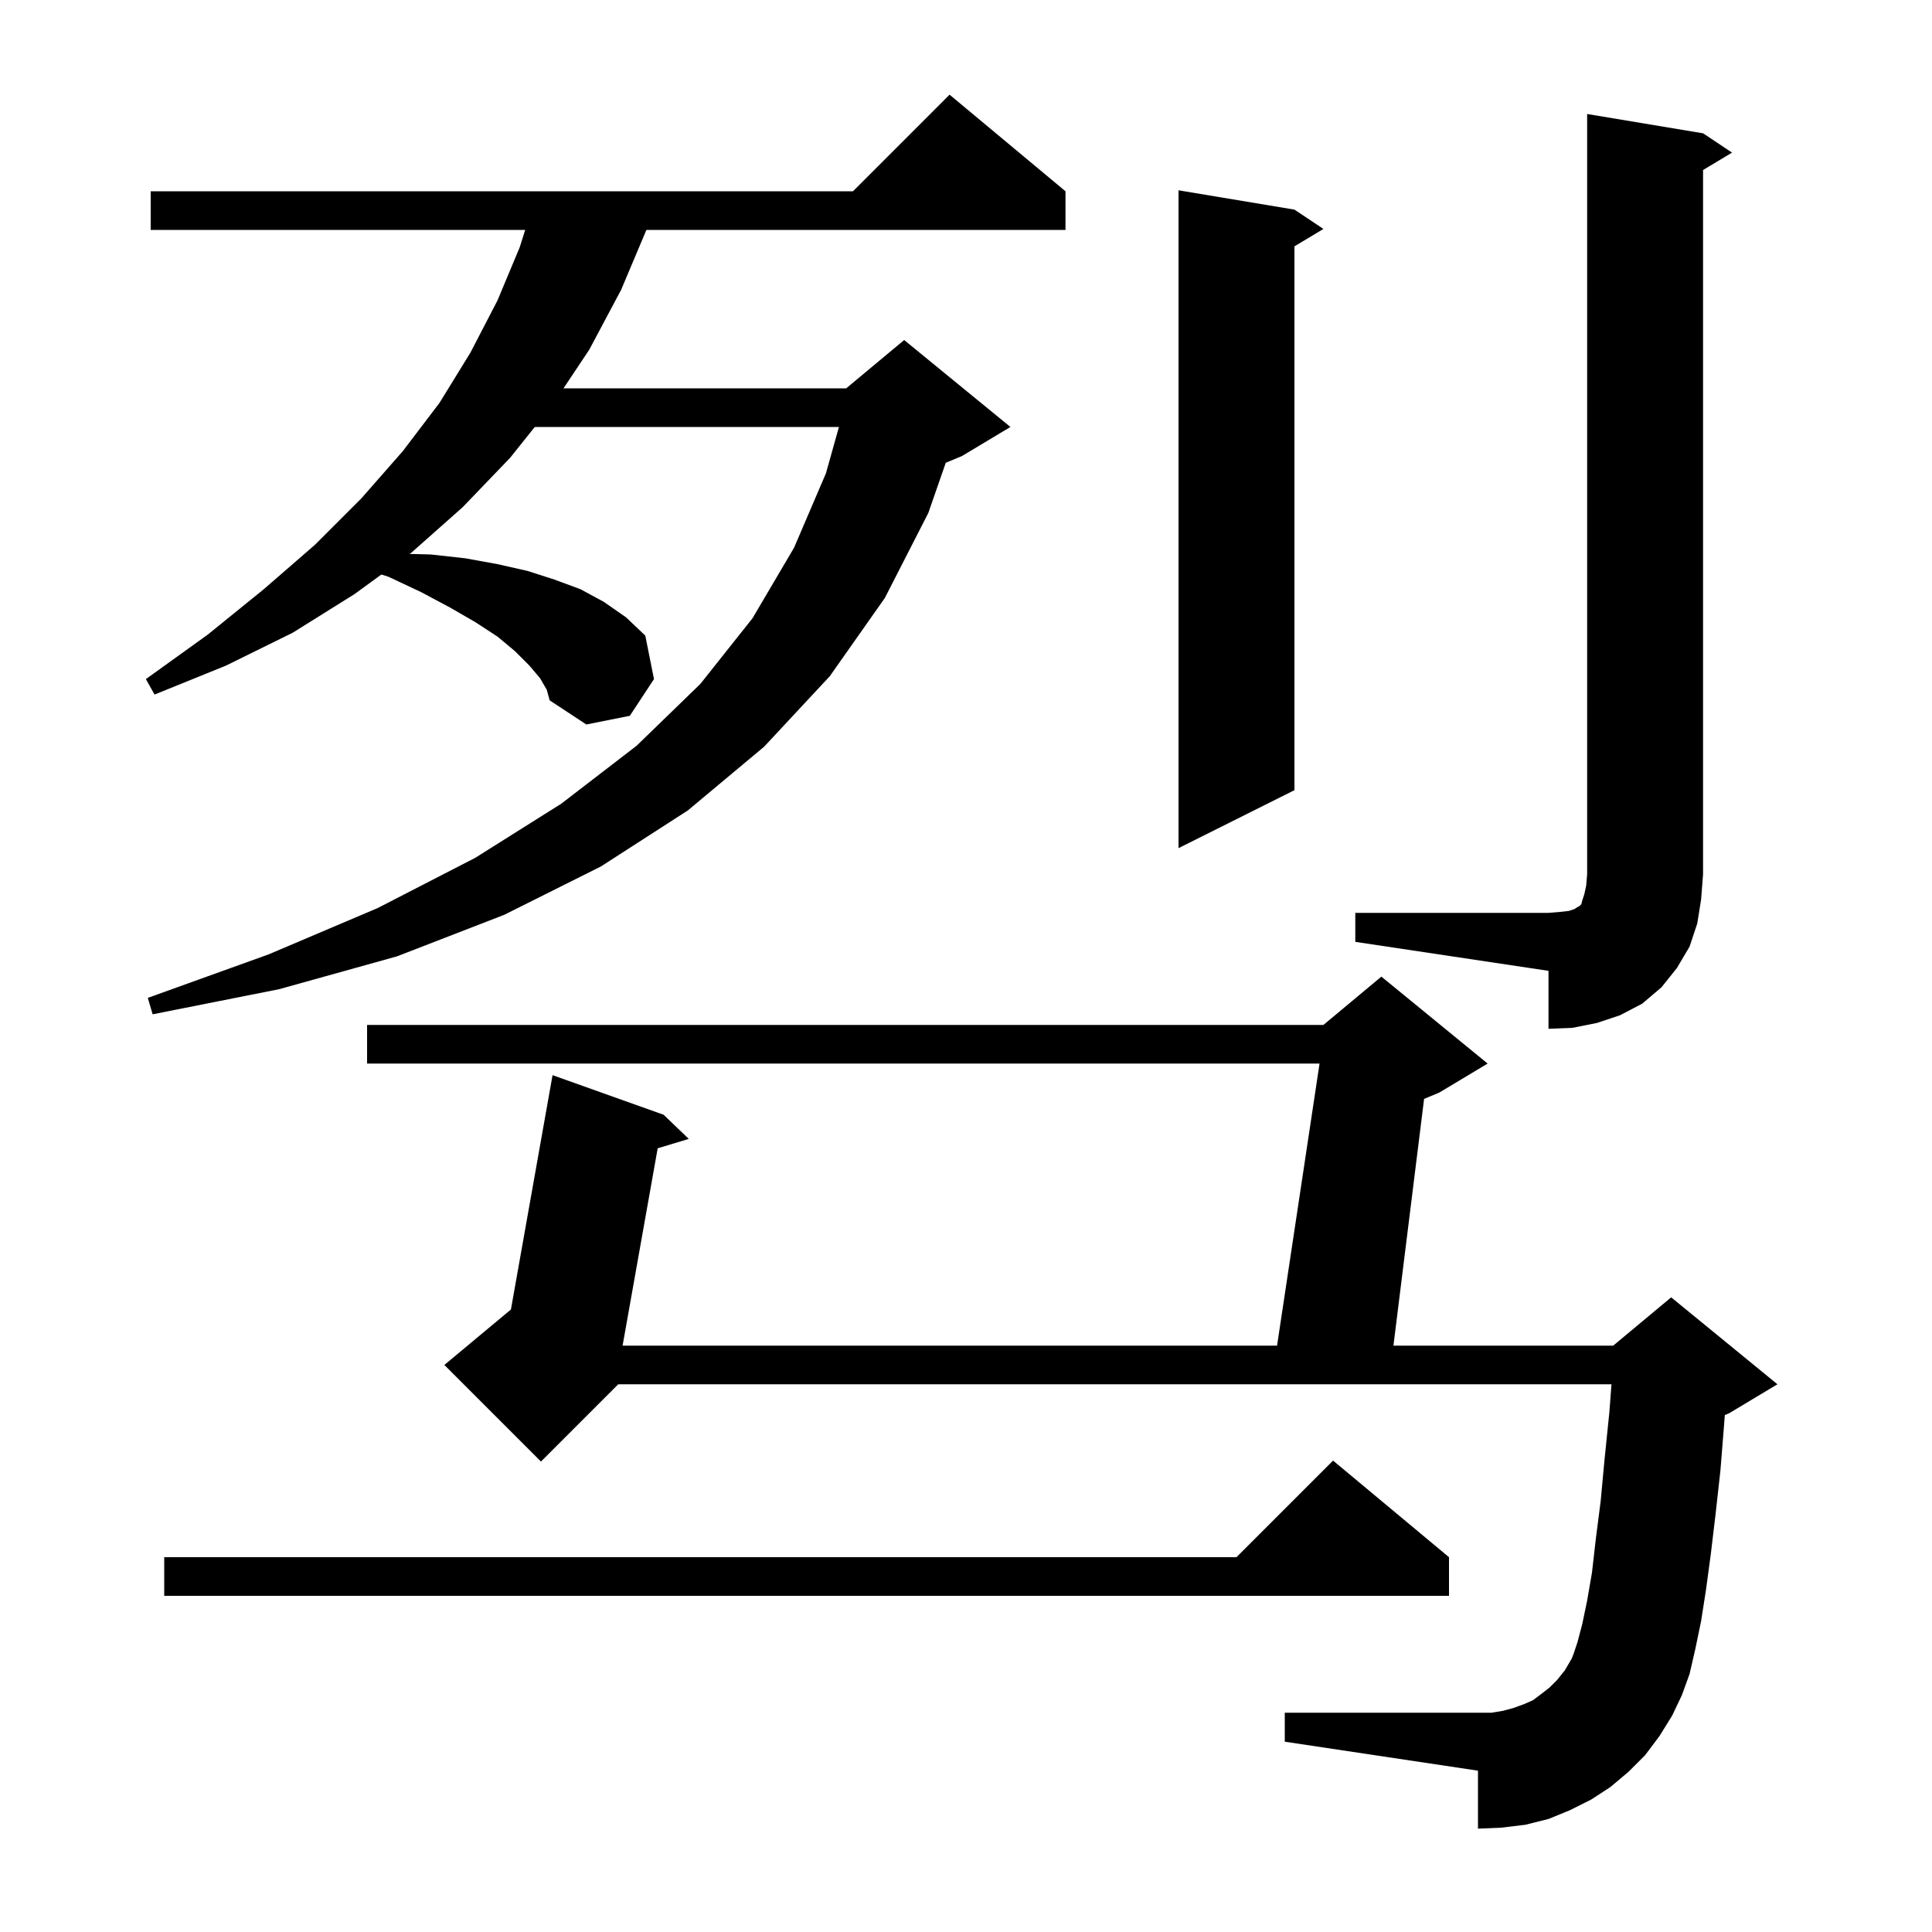<svg xmlns="http://www.w3.org/2000/svg" xmlns:xlink="http://www.w3.org/1999/xlink" version="1.1" baseProfile="full" viewBox="0 0 200 200" width="200" height="200"><g fill="currentColor"><path d="M 170.3 181.7 L 168.6 183.4 L 166.7 185.0 L 164.7 186.3 L 162.5 187.4 L 160.3 188.3 L 157.9 188.9 L 155.4 189.2 L 153.0 189.3 L 153.0 183.3 L 133.0 180.3 L 133.0 177.3 L 154.4 177.3 L 155.6 177.1 L 156.7 176.8 L 157.8 176.4 L 158.7 176.0 L 159.5 175.4 L 160.4 174.7 L 161.2 173.9 L 162.0 172.9 L 162.7 171.7 L 162.9 171.2 L 163.3 170.0 L 163.8 168.1 L 164.3 165.7 L 164.8 162.8 L 165.2 159.3 L 165.7 155.4 L 166.1 151.1 L 166.6 146.2 L 166.819 143.3 L 64.0 143.3 L 56.0 151.3 L 46.0 141.3 L 52.891 135.558 L 57.2 111.3 L 68.7 115.4 L 71.3 117.9 L 68.083 118.871 L 64.451 139.3 L 132.201 139.3 L 136.599 110.1 L 38.0 110.1 L 38.0 106.1 L 137.0 106.1 L 143.0 101.1 L 154.0 110.1 L 149.0 113.1 L 147.421 113.758 L 144.248 139.3 L 167.0 139.3 L 173.0 134.3 L 184.0 143.3 L 179.0 146.3 L 178.553 146.486 L 178.5 147.2 L 178.1 152.2 L 177.6 156.7 L 177.1 160.9 L 176.6 164.6 L 176.1 167.8 L 175.5 170.7 L 174.9 173.3 L 174.1 175.5 L 173.1 177.6 L 171.8 179.7 Z M 150.0 161.2 L 150.0 165.2 L 17.0 165.2 L 17.0 161.2 L 128.0 161.2 L 138.0 151.2 Z M 140.3 94.5 L 160.3 94.5 L 161.5 94.4 L 162.4 94.3 L 163.0 94.1 L 163.3 93.9 L 163.5 93.8 L 163.7 93.6 L 163.8 93.2 L 164.0 92.6 L 164.2 91.7 L 164.3 90.5 L 164.3 11.8 L 176.3 13.8 L 179.3 15.8 L 176.3 17.6 L 176.3 90.5 L 176.1 93.1 L 175.7 95.6 L 174.9 98.0 L 173.6 100.2 L 172.0 102.2 L 170.0 103.9 L 167.7 105.1 L 165.3 105.9 L 162.8 106.4 L 160.3 106.5 L 160.3 100.5 L 140.3 97.5 Z M 55.9 70.2 L 54.8 68.9 L 53.3 67.4 L 51.5 65.9 L 49.2 64.4 L 46.6 62.9 L 43.6 61.3 L 40.2 59.7 L 39.481 59.473 L 36.7 61.5 L 30.3 65.5 L 23.4 68.9 L 16.0 71.9 L 15.1 70.3 L 21.5 65.7 L 27.3 61.0 L 32.6 56.4 L 37.4 51.6 L 41.7 46.7 L 45.5 41.7 L 48.7 36.5 L 51.5 31.1 L 53.8 25.6 L 54.368 23.8 L 15.6 23.8 L 15.6 19.8 L 88.3 19.8 L 98.3 9.8 L 110.3 19.8 L 110.3 23.8 L 66.916 23.8 L 64.3 30.0 L 61.0 36.2 L 58.333 40.2 L 87.6 40.2 L 93.6 35.2 L 104.6 44.2 L 99.6 47.2 L 97.904 47.907 L 96.1 53.1 L 91.6 61.9 L 85.9 70.0 L 79.1 77.3 L 71.2 83.9 L 62.2 89.7 L 52.2 94.7 L 41.1 99.0 L 28.9 102.4 L 15.8 105.0 L 15.3 103.3 L 27.8 98.8 L 39.1 94.0 L 49.2 88.8 L 58.1 83.2 L 65.9 77.2 L 72.5 70.8 L 77.9 64.0 L 82.2 56.7 L 85.5 49.0 L 86.846 44.2 L 55.36 44.2 L 52.8 47.4 L 47.9 52.5 L 42.6 57.2 L 42.405 57.342 L 44.6 57.4 L 48.2 57.8 L 51.5 58.4 L 54.6 59.1 L 57.4 60.0 L 60.1 61.0 L 62.5 62.3 L 64.8 63.9 L 66.8 65.8 L 67.7 70.3 L 65.2 74.1 L 60.7 75.0 L 56.9 72.5 L 56.6 71.4 Z M 134.0 21.7 L 137.0 23.7 L 134.0 25.5 L 134.0 81.8 L 122.0 87.8 L 122.0 19.7 Z "/></g></svg>